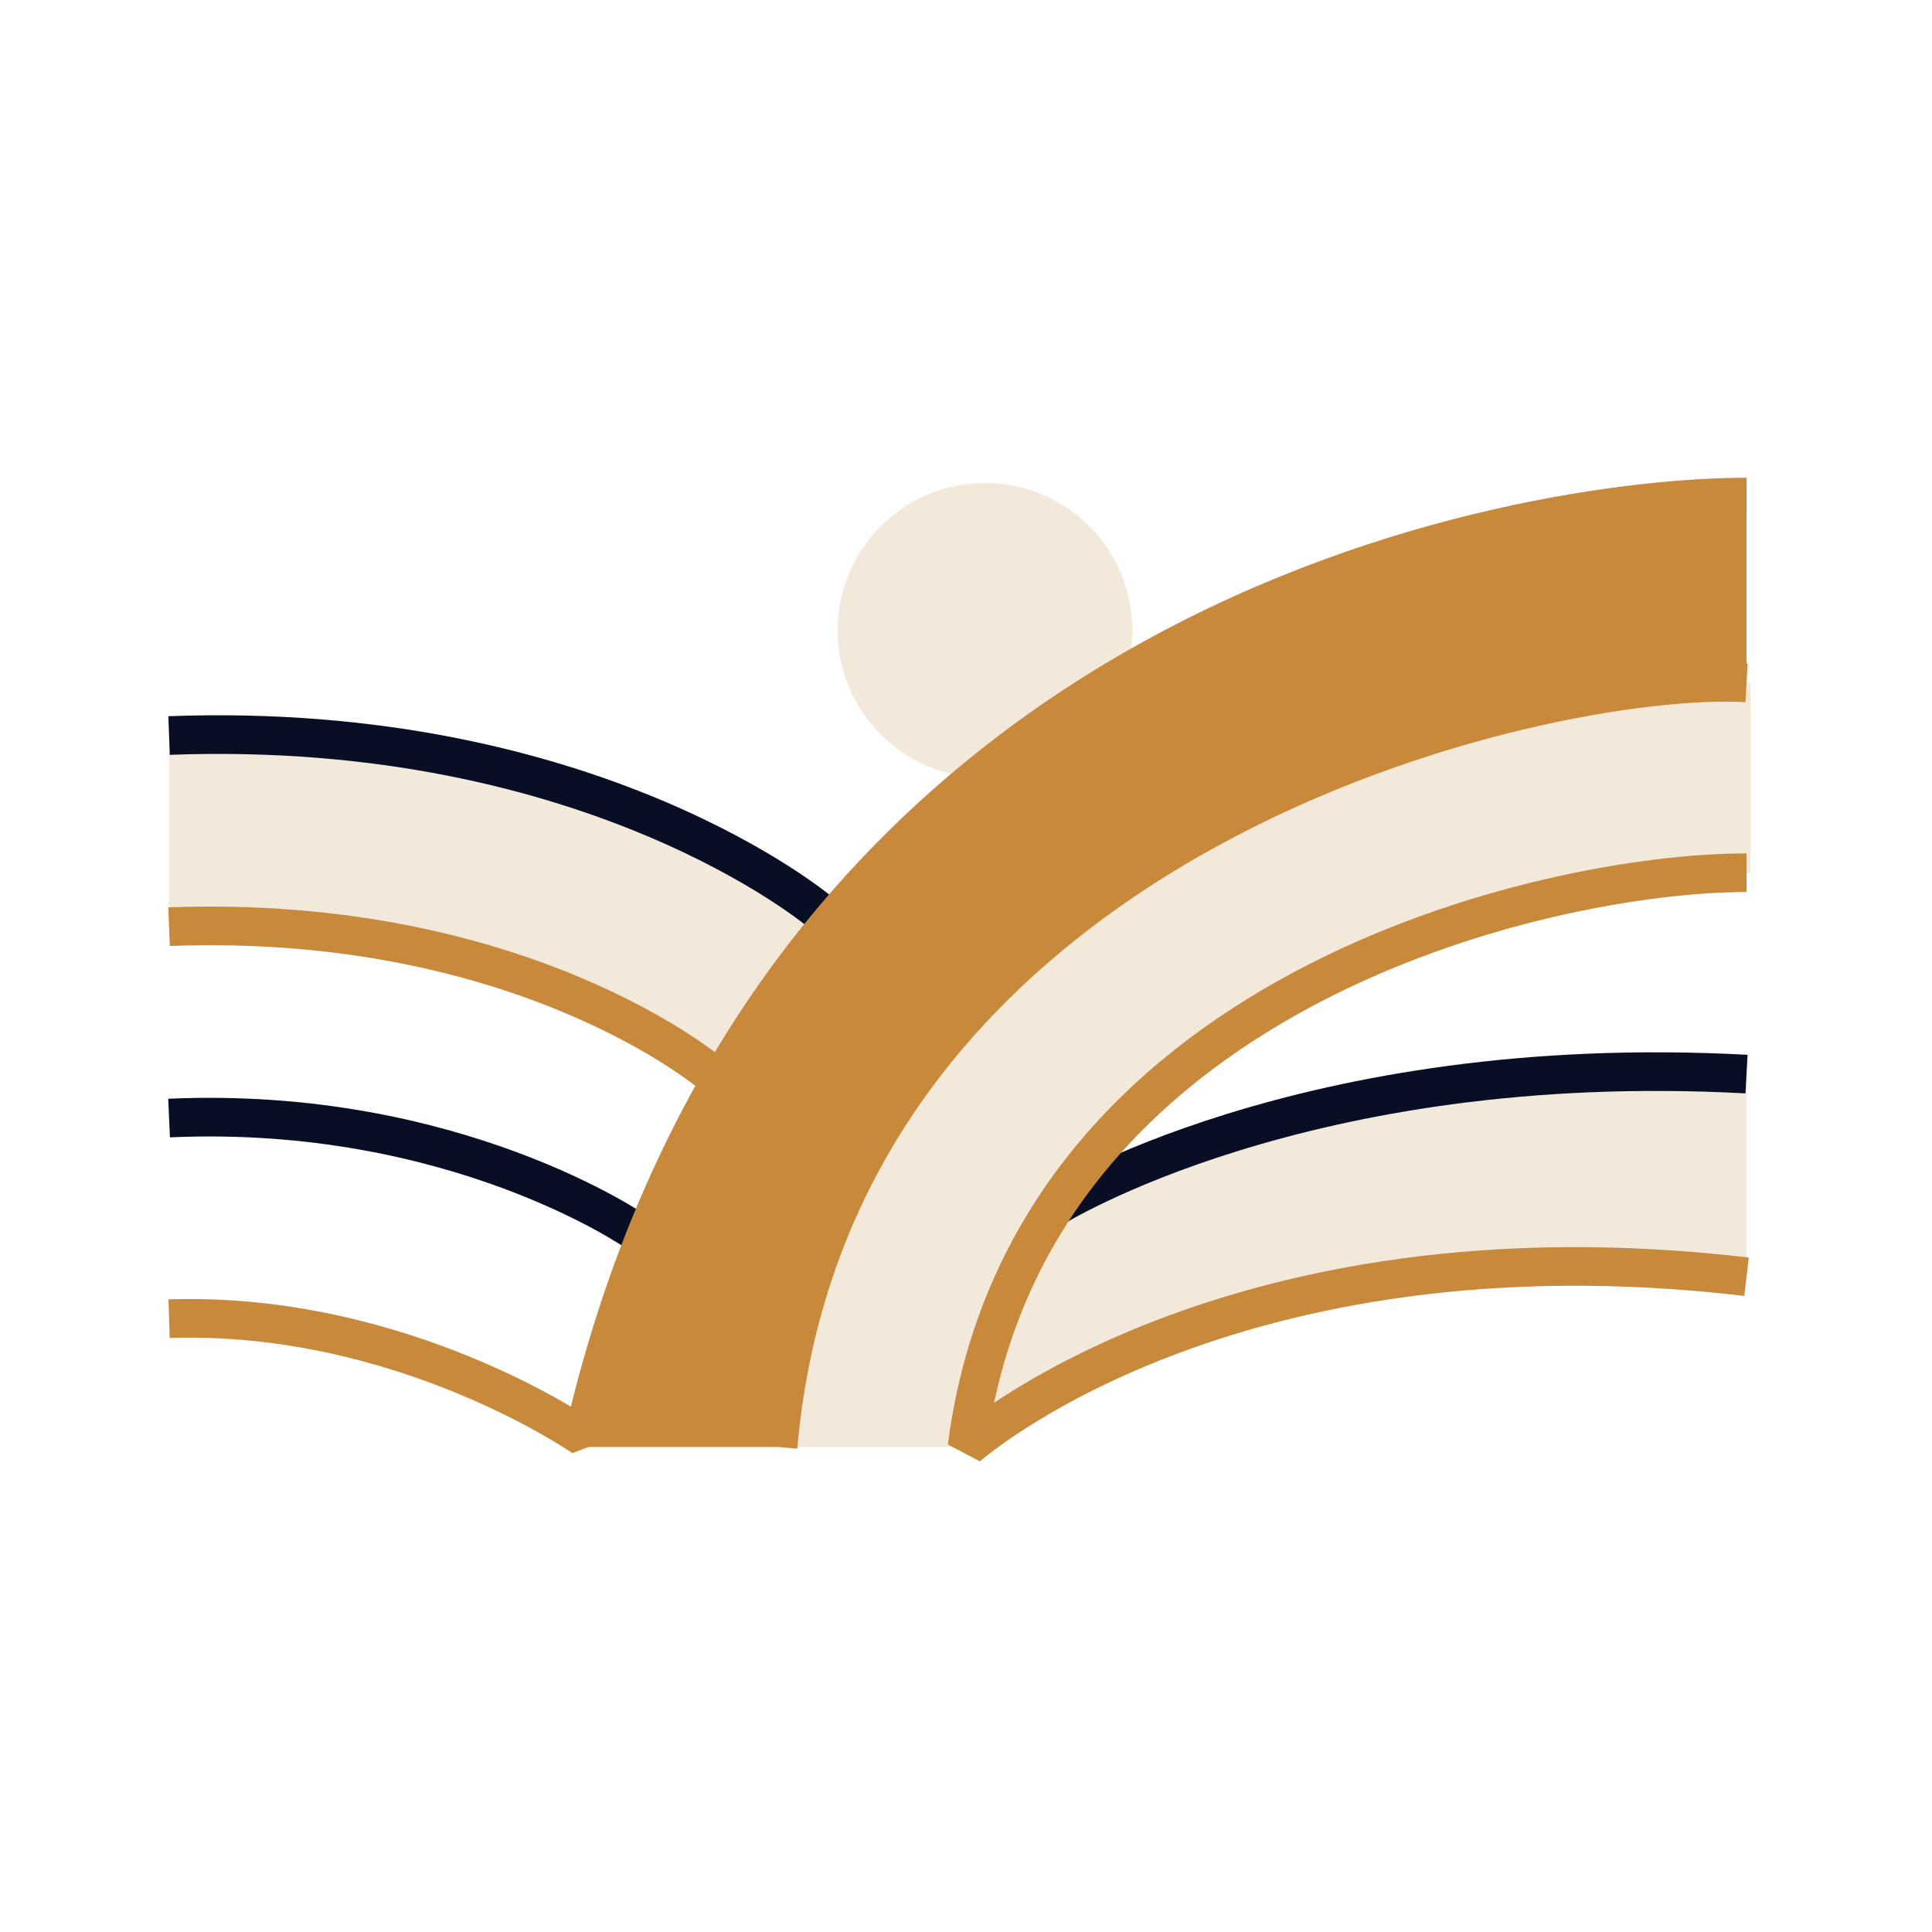 <svg width="80" height="80" viewBox="0 0 80 80" fill="none" xmlns="http://www.w3.org/2000/svg">
<path d="M40.786 32.206C44.157 32.206 46.889 29.474 46.889 26.103C46.889 22.732 44.157 20 40.786 20C37.416 20 34.683 22.732 34.683 26.103C34.683 29.474 37.416 32.206 40.786 32.206Z" fill="#F3E9DA"/>
<path d="M24.264 59.916H32.215C32.215 59.916 33.224 31.256 72.319 28.264V20.583C72.319 20.583 46.462 20.583 32.46 40.232C24.956 51.007 24.264 59.916 24.264 59.916Z" fill="#C8893B"/>
<path d="M32.201 59.916H40.138C40.138 59.916 39.713 38.645 72.486 36.137V28.264C72.486 28.264 50.81 26.942 39.072 43.414C32.781 52.447 32.201 59.916 32.201 59.916Z" fill="#F3E9DA"/>
<path d="M44.119 49.324C44.119 49.324 40.83 54.23 40.139 59.651C40.139 59.651 49.905 50.451 72.32 52.866V44.476C72.32 44.476 60.242 42.835 44.119 49.324Z" fill="#F3E9DA"/>
<path d="M33.968 37.774C33.968 37.774 24.263 29.59 7.001 30.456V38.37C7.001 38.37 18.554 36.581 29.464 44.475L33.969 37.773L33.968 37.774Z" fill="#F3E9DA"/>
<path d="M72.32 28.276C64.003 27.814 34.45 34.395 32.216 59.916" stroke="#C8893B" stroke-width="1.6" stroke-miterlimit="10"/>
<path d="M26.338 51.006C26.338 51.006 18.816 45.767 7.001 46.296" stroke="#080F25" stroke-width="1.6" stroke-miterlimit="10"/>
<path d="M29.463 44.476C29.463 44.476 21.667 37.824 7 38.371" stroke="#C8893B" stroke-width="1.6" stroke-miterlimit="10"/>
<path d="M33.968 37.774C33.968 37.774 24.579 29.802 7.001 30.456" stroke="#080F25" stroke-width="1.6" stroke-miterlimit="10"/>
<path d="M43.565 50.04C43.565 50.04 53.952 43.482 72.32 44.476" stroke="#080F25" stroke-width="1.6" stroke-miterlimit="10"/>
<path d="M72.32 36.137C63.98 36.137 42.479 41.052 40.043 59.916C40.043 59.916 50.776 50.334 72.32 52.866" stroke="#C8893B" stroke-width="1.6" stroke-linejoin="bevel"/>
<path d="M72.32 20.582C63.054 20.582 31.968 25.494 24.157 59.515C24.157 59.515 16.669 54.29 7.001 54.603" stroke="#C8893B" stroke-width="1.6" stroke-linejoin="bevel"/>
</svg>
